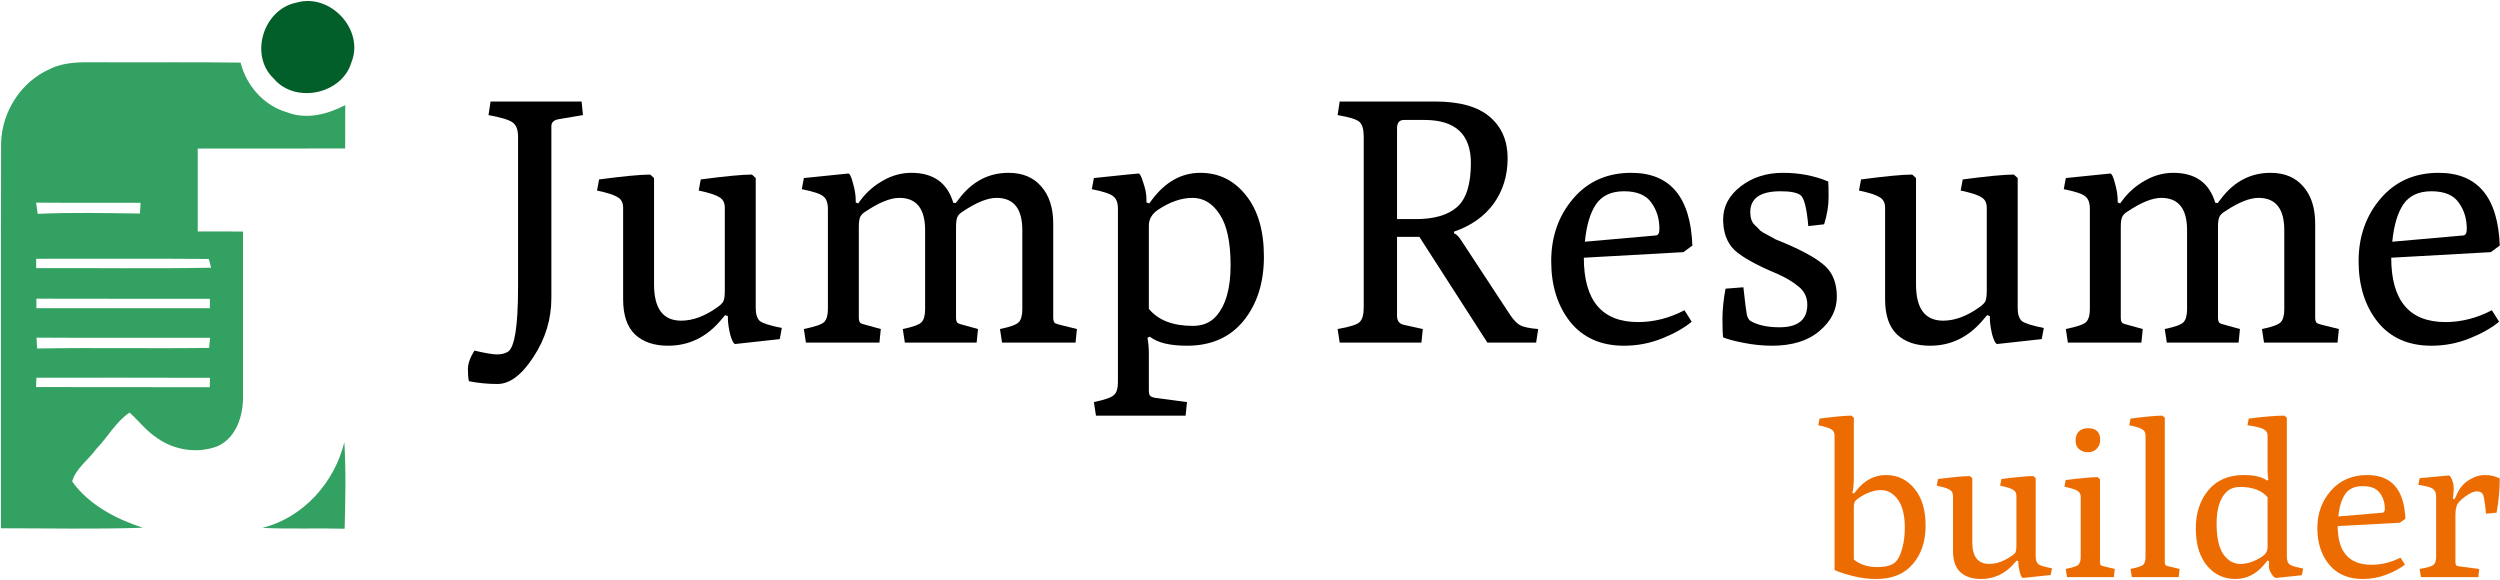 <svg width="2023" height="469" viewBox="0 0 2023 469" fill="none" xmlns="http://www.w3.org/2000/svg">
<path d="M446.167 102.134V241.192C446.167 258.27 441.349 274.127 431.713 288.765C422.263 303.403 412.535 310.721 402.529 310.721C394.561 310.721 386.871 309.971 379.459 308.469C378.903 306.218 378.625 302.933 378.625 298.617C378.625 294.301 380.385 289.328 383.906 283.698C392.615 285.762 398.73 286.794 402.251 286.794C405.771 286.794 408.736 286.044 411.145 284.542C416.519 280.789 419.206 263.524 419.206 232.747V110.578C419.206 104.949 417.723 101.101 414.758 99.037C411.979 96.973 405.493 95.002 395.302 93.126L396.97 82.147H470.626L471.738 93.126L451.726 96.504C448.02 97.254 446.167 99.131 446.167 102.134Z" fill="black"/>
<path d="M504.24 242.318V168.003C504.24 164.063 502.758 161.248 499.793 159.559C496.829 157.682 491.27 155.899 483.116 154.21L484.784 145.202C504.611 142.575 518.416 141.261 526.198 141.261L529.256 144.076V230.214C529.256 249.731 536.575 259.489 551.214 259.489C560.664 259.489 570.485 255.83 580.676 248.511C583.085 246.822 584.66 245.227 585.402 243.726C586.143 242.037 586.513 239.316 586.513 235.562V168.003C586.513 164.063 585.031 161.248 582.066 159.559C579.101 157.682 573.542 155.899 565.389 154.21L567.057 145.202C586.884 142.575 600.689 141.261 608.471 141.261L611.529 144.076V249.356C611.529 254.235 612.641 257.707 614.864 259.771C617.273 261.647 623.203 263.524 632.653 265.401L630.985 274.409L595.13 278.35C593.833 278.537 592.443 276.098 590.961 271.031C589.663 265.776 589.015 261.272 589.015 257.519V255.83L586.791 254.985L583.456 258.926C571.782 272.813 557.514 279.757 540.652 279.757C529.349 279.757 520.454 276.754 513.969 270.749C507.483 264.556 504.24 255.079 504.24 242.318Z" fill="black"/>
<path d="M652.151 277.224L650.483 266.245C659.562 264.369 665.029 262.492 666.882 260.615C668.92 258.551 669.939 255.079 669.939 250.2V169.129C669.939 164.25 668.735 160.872 666.326 158.996C664.102 156.931 658.265 154.961 648.815 153.084L650.483 144.076L686.338 140.417C687.635 140.417 688.932 143.044 690.229 148.299C691.712 153.366 692.453 157.963 692.453 162.092V163.781L694.399 164.626L697.178 160.966C701.811 154.961 707.648 149.988 714.689 146.047C721.916 141.918 729.513 139.854 737.481 139.854C755.27 139.854 766.573 147.923 771.391 164.063L773.336 164.344L776.394 160.403C786.956 146.704 800.205 139.854 816.14 139.854C827.444 139.854 836.245 143.513 842.545 150.832C849.031 158.151 852.274 168.191 852.274 180.952V256.956C852.274 259.208 852.737 260.709 853.663 261.46C854.775 262.023 856.165 262.492 857.833 262.867L871.452 266.245L870.34 277.224H810.859L809.192 266.245C817.53 264.556 822.626 262.68 824.479 260.615C826.332 258.551 827.258 255.079 827.258 250.2V186.301C827.258 168.848 820.31 160.122 806.412 160.122C799.185 160.122 790.106 163.781 779.173 171.1C776.95 172.414 775.467 173.915 774.726 175.604C773.985 177.105 773.614 179.92 773.614 184.049V256.956C773.614 259.208 774.077 260.709 775.004 261.46C776.116 262.023 777.505 262.492 779.173 262.867L791.403 266.245L790.291 277.224H732.2L730.532 266.245C738.871 264.556 743.966 262.68 745.819 260.615C747.672 258.551 748.599 255.079 748.599 250.2V186.301C748.599 168.848 741.65 160.122 727.753 160.122C720.526 160.122 711.446 163.781 700.514 171.1C698.29 172.414 696.808 173.915 696.066 175.604C695.325 177.105 694.955 179.92 694.955 184.049V256.956C694.955 259.208 695.418 260.709 696.344 261.46C697.456 262.023 698.846 262.492 700.514 262.867L712.743 266.245L711.632 277.224H652.151Z" fill="black"/>
<path d="M904.632 309.314V169.129C904.632 164.25 903.428 160.872 901.019 158.996C898.795 156.931 892.958 154.961 883.508 153.084L885.176 144.076C908.153 141.637 920.197 140.417 921.309 140.417C922.421 140.417 923.718 142.95 925.2 148.017C926.868 152.897 927.702 157.213 927.702 160.966V163.781L929.926 164.626L932.705 160.966C943.452 146.891 956.331 139.854 971.34 139.854C986.349 139.854 998.672 145.953 1008.31 158.151C1017.94 170.162 1022.76 186.676 1022.76 207.694C1022.76 228.713 1017.29 245.978 1006.36 259.489C995.429 273.001 980.142 279.757 960.5 279.757C946.603 279.757 936.596 277.317 930.482 272.438L928.536 273.283C929.277 277.411 929.648 281.54 929.648 285.668V316.07C929.648 318.509 930.111 320.011 931.037 320.574C932.149 321.324 933.539 321.794 935.207 321.981L960.5 325.359L959.388 336.338H886.844L885.176 325.359C894.256 323.483 899.722 321.512 901.575 319.448C903.613 317.571 904.632 314.193 904.632 309.314ZM929.648 249.919C937.245 259.114 949.104 263.712 965.225 263.712C973.193 263.712 979.493 261.084 984.126 255.83C991.908 247.01 995.799 233.31 995.799 214.732C995.799 195.965 992.835 182.172 986.905 173.352C981.161 164.532 973.842 160.122 964.947 160.122C956.053 160.122 946.788 163.312 937.152 169.692C932.149 173.07 929.648 177.387 929.648 182.641V249.919Z" fill="black"/>
<path d="M1084.07 277.224L1082.4 266.245C1092.22 264.556 1098.15 262.68 1100.19 260.615C1102.41 258.551 1103.52 254.61 1103.52 248.793V110.578C1103.52 104.761 1102.41 100.82 1100.19 98.756C1098.15 96.691 1092.22 94.815 1082.4 93.126L1084.07 82.147H1161.34C1181.16 82.147 1195.89 86.276 1205.53 94.533C1215.17 102.79 1219.98 113.956 1219.98 128.031C1219.98 142.106 1216.18 154.398 1208.59 164.907C1200.99 175.228 1190.34 182.735 1176.62 187.427V188.834C1178.48 189.397 1180.51 191.461 1182.74 195.027L1221.93 254.704C1224.71 258.833 1227.4 261.647 1229.99 263.149C1232.77 264.65 1237.68 265.682 1244.72 266.245L1243.05 277.224H1203.58L1148.55 191.649H1130.48V255.548C1130.48 259.677 1132.34 262.117 1136.04 262.867L1151.33 266.245L1150.22 277.224H1084.07ZM1130.48 177.293H1145.77C1160.41 177.293 1171.43 174.103 1178.85 167.722C1186.44 161.154 1190.24 149.237 1190.24 131.972C1190.24 108.702 1177.73 97.067 1152.72 97.067H1136.04C1132.34 97.067 1130.48 99.319 1130.48 103.823V177.293Z" fill="black"/>
<path d="M1314.16 279.757C1295.45 279.757 1280.9 273.283 1270.52 260.334C1260.33 247.385 1255.24 231.058 1255.24 211.354C1255.24 191.461 1261.17 174.572 1273.03 160.685C1284.88 146.797 1300.54 139.854 1320 139.854C1351.5 139.854 1367.99 159.465 1369.47 198.686L1362.25 204.035L1281.64 208.539C1281.64 243.256 1296.28 260.615 1325.56 260.615C1338.34 260.615 1350.85 257.425 1363.08 251.044L1368.92 260.334C1362.8 265.401 1354.84 269.905 1345.01 273.846C1335.19 277.787 1324.91 279.757 1314.16 279.757ZM1282.48 195.59L1340.01 190.523C1341.86 190.335 1342.79 188.553 1342.79 185.175C1342.79 176.917 1340.57 169.786 1336.12 163.781C1331.86 157.776 1324.54 154.773 1314.16 154.773C1303.79 154.773 1296.19 158.339 1291.37 165.47C1286.74 172.414 1283.77 182.454 1282.48 195.59Z" fill="black"/>
<path d="M1440.78 154.773C1424.47 154.773 1416.32 160.403 1416.32 171.663C1416.32 176.167 1417.43 179.545 1419.65 181.797C1421.88 183.861 1423.45 185.456 1424.38 186.582C1425.49 187.52 1427.53 188.74 1430.49 190.242C1433.46 191.743 1435.5 192.869 1436.61 193.619C1437.91 194.182 1440.41 195.215 1444.11 196.716C1459.68 203.284 1470.61 209.477 1476.91 215.295C1483.21 221.112 1486.36 229.369 1486.36 240.066C1486.36 250.763 1481.64 260.052 1472.19 267.934C1462.92 275.816 1450.14 279.757 1433.83 279.757C1426.6 279.757 1419.1 279.006 1411.32 277.505C1403.53 276.004 1397.88 274.502 1394.36 273.001C1393.99 270.561 1393.81 265.588 1393.81 258.082C1393.81 250.575 1394.64 242.412 1396.31 233.592L1410.76 232.466C1412.06 244.476 1412.98 251.889 1413.54 254.704C1414.28 257.331 1415.3 259.02 1416.6 259.771C1422.53 263.149 1430.31 264.838 1439.94 264.838C1454.95 264.838 1462.46 258.739 1462.46 246.541C1462.46 240.723 1460.24 235.938 1455.79 232.184C1450.78 228.056 1445.04 224.584 1438.56 221.769C1421.51 214.638 1409.83 208.163 1403.53 202.346C1397.42 196.341 1394.36 188.083 1394.36 177.574C1394.36 167.065 1399.09 158.151 1408.54 150.832C1417.99 143.513 1429.38 139.854 1442.72 139.854C1456.07 139.854 1468.3 142.2 1479.41 146.891C1479.6 148.393 1479.69 152.615 1479.69 159.559C1479.69 166.502 1478.49 173.821 1476.08 181.515L1463.29 182.923C1462 168.285 1459.86 159.934 1456.9 157.87C1454.12 155.805 1448.75 154.773 1440.78 154.773Z" fill="black"/>
<path d="M1525.42 242.318V168.003C1525.42 164.063 1523.94 161.248 1520.97 159.559C1518.01 157.682 1512.45 155.899 1504.3 154.21L1505.96 145.202C1525.79 142.575 1539.6 141.261 1547.38 141.261L1550.44 144.076V230.214C1550.44 249.731 1557.76 259.489 1572.39 259.489C1581.84 259.489 1591.67 255.83 1601.86 248.511C1604.27 246.822 1605.84 245.227 1606.58 243.726C1607.32 242.037 1607.69 239.316 1607.69 235.562V168.003C1607.69 164.063 1606.21 161.248 1603.25 159.559C1600.28 157.682 1594.72 155.899 1586.57 154.21L1588.24 145.202C1608.06 142.575 1621.87 141.261 1629.65 141.261L1632.71 144.076V249.356C1632.71 254.235 1633.82 257.707 1636.04 259.771C1638.45 261.647 1644.38 263.524 1653.83 265.401L1652.17 274.409L1616.31 278.35C1615.01 278.537 1613.62 276.098 1612.14 271.031C1610.84 265.776 1610.2 261.272 1610.2 257.519V255.83L1607.97 254.985L1604.64 258.926C1592.96 272.813 1578.69 279.757 1561.83 279.757C1550.53 279.757 1541.63 276.754 1535.15 270.749C1528.66 264.556 1525.42 255.079 1525.42 242.318Z" fill="black"/>
<path d="M1673.33 277.224L1671.66 266.245C1680.74 264.369 1686.21 262.492 1688.06 260.615C1690.1 258.551 1691.12 255.079 1691.12 250.2V169.129C1691.12 164.25 1689.91 160.872 1687.51 158.996C1685.28 156.931 1679.45 154.961 1670 153.084L1671.66 144.076L1707.52 140.417C1708.82 140.417 1710.11 143.044 1711.41 148.299C1712.89 153.366 1713.63 157.963 1713.63 162.092V163.781L1715.58 164.626L1718.36 160.966C1722.99 154.961 1728.83 149.988 1735.87 146.047C1743.1 141.918 1750.69 139.854 1758.66 139.854C1776.45 139.854 1787.75 147.923 1792.57 164.063L1794.52 164.344L1797.57 160.403C1808.14 146.704 1821.38 139.854 1837.32 139.854C1848.62 139.854 1857.43 143.513 1863.73 150.832C1870.21 158.151 1873.45 168.191 1873.45 180.952V256.956C1873.45 259.208 1873.92 260.709 1874.84 261.46C1875.96 262.023 1877.35 262.492 1879.01 262.867L1892.63 266.245L1891.52 277.224H1832.04L1830.37 266.245C1838.71 264.556 1843.81 262.68 1845.66 260.615C1847.51 258.551 1848.44 255.079 1848.44 250.2V186.301C1848.44 168.848 1841.49 160.122 1827.59 160.122C1820.37 160.122 1811.29 163.781 1800.35 171.1C1798.13 172.414 1796.65 173.915 1795.91 175.604C1795.16 177.105 1794.79 179.92 1794.79 184.049V256.956C1794.79 259.208 1795.26 260.709 1796.18 261.46C1797.3 262.023 1798.69 262.492 1800.35 262.867L1812.58 266.245L1811.47 277.224H1753.38L1751.71 266.245C1760.05 264.556 1765.15 262.68 1767 260.615C1768.85 258.551 1769.78 255.079 1769.78 250.2V186.301C1769.78 168.848 1762.83 160.122 1748.93 160.122C1741.71 160.122 1732.63 163.781 1721.69 171.1C1719.47 172.414 1717.99 173.915 1717.25 175.604C1716.51 177.105 1716.13 179.92 1716.13 184.049V256.956C1716.13 259.208 1716.6 260.709 1717.52 261.46C1718.64 262.023 1720.03 262.492 1721.69 262.867L1733.92 266.245L1732.81 277.224H1673.33Z" fill="black"/>
<path d="M1967.5 279.757C1948.79 279.757 1934.24 273.283 1923.87 260.334C1913.68 247.385 1908.58 231.058 1908.58 211.354C1908.58 191.461 1914.51 174.572 1926.37 160.685C1938.23 146.797 1953.89 139.854 1973.34 139.854C2004.84 139.854 2021.33 159.465 2022.82 198.686L2015.59 204.035L1934.98 208.539C1934.98 243.256 1949.62 260.615 1978.9 260.615C1991.69 260.615 2004.19 257.425 2016.42 251.044L2022.26 260.334C2016.15 265.401 2008.18 269.905 1998.36 273.846C1988.54 277.787 1978.25 279.757 1967.5 279.757ZM1935.82 195.59L1993.35 190.523C1995.21 190.335 1996.13 188.553 1996.13 185.175C1996.13 176.917 1993.91 169.786 1989.46 163.781C1985.2 157.776 1977.88 154.773 1967.5 154.773C1957.13 154.773 1949.53 158.339 1944.71 165.47C1940.08 172.414 1937.12 182.454 1935.82 195.59Z" fill="black"/>
<path d="M1484.52 461.239V352.415C1484.52 350.046 1483.59 348.354 1481.74 347.338C1479.9 346.21 1476.43 345.138 1471.34 344.123L1472.38 338.707C1484.75 337.127 1493.36 336.337 1498.21 336.337L1500.12 338.03V385.587C1500.12 391.793 1499.71 396.193 1498.91 398.788L1500.29 399.296L1502.03 397.096C1508.73 388.633 1516.76 384.402 1526.12 384.402C1535.48 384.402 1543.17 388.069 1549.18 395.403C1555.19 402.624 1558.19 412.61 1558.19 425.359C1558.19 438.109 1554.72 448.489 1547.79 456.5C1540.97 464.511 1531.09 468.516 1518.15 468.516C1512.02 468.516 1505.78 467.726 1499.43 466.147C1493.07 464.567 1488.1 462.931 1484.52 461.239ZM1500.12 452.777C1505.09 456.838 1511.33 458.869 1518.84 458.869C1526.47 458.869 1531.61 457.346 1534.27 454.3C1536.35 452.043 1538.02 448.489 1539.3 443.637C1540.68 438.673 1541.38 433.201 1541.38 427.221C1541.38 417.179 1539.53 409.563 1535.83 404.373C1532.13 399.183 1527.57 396.588 1522.13 396.588C1516.7 396.588 1510.92 398.562 1504.8 402.511C1502.84 403.753 1501.56 404.881 1500.99 405.896C1500.41 406.912 1500.12 408.322 1500.12 410.127V452.777Z" fill="#ED6C02"/>
<path d="M1580.37 446.007V401.327C1580.37 398.957 1579.45 397.265 1577.6 396.249C1575.75 395.121 1572.28 394.049 1567.2 393.034L1568.24 387.618C1580.6 386.038 1589.21 385.249 1594.06 385.249L1595.97 386.941V438.729C1595.97 450.464 1600.54 456.331 1609.67 456.331C1615.56 456.331 1621.68 454.131 1628.04 449.73C1629.54 448.715 1630.52 447.756 1630.99 446.853C1631.45 445.838 1631.68 444.202 1631.68 441.945V401.327C1631.68 398.957 1630.76 397.265 1628.91 396.249C1627.06 395.121 1623.59 394.049 1618.51 393.034L1619.55 387.618C1631.91 386.038 1640.52 385.249 1645.37 385.249L1647.28 386.941V450.238C1647.28 453.172 1647.98 455.259 1649.36 456.5C1650.86 457.628 1654.56 458.757 1660.46 459.885L1659.42 465.301L1637.05 467.67C1636.25 467.783 1635.38 466.316 1634.45 463.27C1633.65 460.11 1633.24 457.403 1633.24 455.146V454.131L1631.85 453.623L1629.77 455.992C1622.49 464.342 1613.59 468.516 1603.08 468.516C1596.03 468.516 1590.48 466.711 1586.44 463.1C1582.39 459.377 1580.37 453.679 1580.37 446.007Z" fill="#ED6C02"/>
<path d="M1672.62 466.993L1671.58 460.393C1677.24 459.264 1680.65 458.136 1681.8 457.008C1683.07 455.767 1683.71 453.679 1683.71 450.746V402.173C1683.71 399.804 1682.79 398.111 1680.94 397.096C1679.09 395.967 1675.62 394.895 1670.54 393.88L1671.58 388.464C1683.94 386.885 1692.55 386.095 1697.4 386.095L1699.31 387.787V454.808C1699.31 456.161 1699.6 457.064 1700.18 457.515C1700.87 457.854 1701.74 458.136 1702.78 458.362L1711.27 460.393L1710.58 466.993H1672.62ZM1699.48 355.97C1699.48 358.79 1698.56 361.16 1696.71 363.078C1694.98 364.996 1692.61 365.955 1689.6 365.955C1686.72 365.955 1684.29 365.109 1682.32 363.416C1680.47 361.724 1679.55 359.411 1679.55 356.477C1679.55 353.431 1680.42 351.005 1682.15 349.2C1684 347.395 1686.48 346.492 1689.6 346.492C1696.19 346.492 1699.48 349.651 1699.48 355.97Z" fill="#ED6C02"/>
<path d="M1725.07 466.993L1724.03 460.393C1729.69 459.264 1733.1 458.136 1734.25 457.008C1735.52 455.767 1736.16 453.679 1736.16 450.746V352.415C1736.16 350.046 1735.24 348.354 1733.39 347.338C1731.54 346.21 1728.07 345.138 1722.99 344.123L1724.03 338.707C1736.39 337.127 1745 336.337 1749.85 336.337L1751.76 338.03V454.808C1751.76 456.161 1752.05 457.064 1752.63 457.515C1753.32 457.854 1754.19 458.136 1755.23 458.362L1763.72 460.393L1763.03 466.993H1725.07Z" fill="#ED6C02"/>
<path d="M1833.02 455.823C1826.31 464.285 1818.28 468.516 1808.92 468.516C1799.56 468.516 1791.87 464.906 1785.86 457.685C1779.86 450.351 1776.85 440.365 1776.85 427.729C1776.85 415.092 1780.26 404.712 1787.08 396.588C1793.9 388.464 1803.43 384.402 1815.68 384.402C1824.12 384.402 1830.36 385.869 1834.4 388.803L1835.62 388.295C1835.15 386.49 1834.92 384.008 1834.92 380.848V352.415C1834.92 350.046 1833.71 348.297 1831.28 347.169C1828.97 345.928 1824.75 344.912 1818.63 344.123L1819.67 338.707C1832.03 337.127 1841.68 336.337 1848.62 336.337L1850.52 338.03V450.407C1850.52 453.341 1851.22 455.428 1852.6 456.669C1854.11 457.797 1857.8 458.926 1863.7 460.054L1862.66 465.47L1841.86 467.67C1840.7 467.67 1839.43 466.542 1838.04 464.285C1836.66 462.029 1835.96 459.998 1835.96 458.192C1835.96 456.387 1836.02 455.033 1836.14 454.131L1834.75 453.623L1833.02 455.823ZM1793.67 423.667C1793.67 434.837 1795.46 443.073 1799.04 448.376C1802.74 453.679 1807.36 456.331 1812.91 456.331C1818.45 456.331 1824.23 454.413 1830.24 450.576C1833.36 448.546 1834.92 445.95 1834.92 442.791V402.342C1830.18 396.814 1822.79 394.049 1812.73 394.049C1807.76 394.049 1803.84 395.629 1800.95 398.788C1796.09 404.091 1793.67 412.384 1793.67 423.667Z" fill="#ED6C02"/>
<path d="M1911.95 468.516C1900.27 468.516 1891.2 464.624 1884.73 456.838C1878.37 449.053 1875.2 439.237 1875.2 427.39C1875.2 415.43 1878.89 405.276 1886.29 396.926C1893.69 388.577 1903.45 384.402 1915.59 384.402C1935.23 384.402 1945.52 396.193 1946.44 419.774L1941.94 422.99L1891.66 425.698C1891.66 446.571 1900.79 457.008 1919.05 457.008C1927.03 457.008 1934.83 455.09 1942.46 451.253L1946.1 456.838C1942.28 459.885 1937.31 462.593 1931.19 464.962C1925.06 467.332 1918.65 468.516 1911.95 468.516ZM1892.18 417.913L1928.07 414.866C1929.22 414.753 1929.8 413.681 1929.8 411.651C1929.8 406.686 1928.41 402.399 1925.64 398.788C1922.98 395.178 1918.42 393.372 1911.95 393.372C1905.47 393.372 1900.74 395.516 1897.73 399.804C1894.84 403.978 1892.99 410.015 1892.18 417.913Z" fill="#ED6C02"/>
<path d="M1959.02 466.993L1957.98 460.393C1964.1 459.377 1967.86 458.249 1969.24 457.008C1970.63 455.767 1971.32 453.679 1971.32 450.746V402.004C1971.32 399.07 1970.52 396.983 1968.9 395.742C1967.4 394.388 1963.41 393.259 1956.94 392.357L1957.98 386.941L1981.55 384.741C1982.36 384.741 1983.23 385.869 1984.15 388.126C1985.08 390.382 1985.54 392.752 1985.54 395.234C1985.54 397.603 1985.31 400.368 1984.85 403.527L1986.23 404.035L1988.49 399.127C1990.57 394.613 1993.69 391.059 1997.85 388.464C2002.12 385.756 2006.4 384.402 2010.67 384.402C2015.07 384.402 2019.11 385.305 2022.81 387.11C2022.81 396.362 2021.94 405.614 2020.21 414.866L2011.71 415.712C2010.79 406.235 2009.87 400.875 2008.94 399.634C2008.02 398.28 2006.46 397.603 2004.26 397.603C2002.18 397.603 1999.7 398.562 1996.81 400.481C1993.92 402.286 1991.55 404.26 1989.7 406.404C1987.85 408.435 1986.93 411.82 1986.93 416.559V454.808C1986.93 456.274 1987.21 457.233 1987.79 457.685C1988.49 458.023 1989.35 458.249 1990.39 458.362L2006.17 460.393L2005.47 466.993H1959.02Z" fill="#ED6C02"/>
<path d="M240.088 2.07C267.466 -5.755 295.045 24.29 284.362 50.473C276.782 76.259 238.851 84.249 221.522 63.613C201.456 44.661 213.076 7.319 240.088 2.07Z" fill="#035F2A"/>
<path d="M40.811 55.642C52.397 49.963 65.585 50.326 78.173 50.392C117.004 50.623 155.869 50.128 194.7 50.657C199.307 69.278 213.498 85.522 232.397 90.904C248.023 97.012 265.152 92.489 279.375 85.027C279.308 96.748 279.34 108.436 279.308 120.157C239.542 120.256 199.775 120.091 160.009 120.223C160.042 142.575 160.042 164.928 160.009 187.28C172.229 187.28 184.416 187.28 196.638 187.346C196.603 231.655 196.638 275.963 196.638 320.273C196.938 335.757 191.628 353.718 176.436 360.916C160.31 367.287 141.178 364.482 127.188 354.478C118.573 348.899 112.363 340.643 104.851 333.843C93.899 341.173 87.121 353.752 77.939 363.261C71.595 372.042 61.412 378.975 58.373 389.574C71.796 408.46 93.732 419.883 115.502 427.05C77.271 428.303 39.008 427.478 0.777 427.478C0.878 323.542 0.644 219.571 0.878 115.601C1.579 90.277 17.138 65.844 40.811 55.642ZM30.494 173.05C58.039 171.795 85.685 172.456 113.265 172.786C113.365 170.64 113.632 166.282 113.732 164.102C85.585 164.003 57.405 164.235 29.225 163.97C29.625 167.008 30.026 170.012 30.494 173.05ZM29.292 209.401C29.292 211.283 29.258 215.081 29.258 216.963C76.437 216.797 123.649 217.491 170.827 216.631C170.36 214.849 169.425 211.283 168.957 209.534C122.413 209.17 75.869 209.468 29.292 209.401ZM29.459 241.691C29.459 243.608 29.459 247.471 29.459 249.417C76.236 249.353 123.048 249.417 169.825 249.385C169.825 247.471 169.825 243.672 169.825 241.79C123.014 241.691 76.236 241.889 29.459 241.691ZM30.026 282.005C76.437 281.18 122.847 282.203 169.224 281.51C169.425 279.464 169.825 275.403 169.992 273.355C123.181 273.256 76.37 273.521 29.559 273.224C29.726 276.161 29.859 279.068 30.026 282.005ZM29.459 305.646C29.392 307.56 29.258 311.324 29.191 313.206C76.036 313.404 122.881 313.206 169.725 313.305C169.792 311.423 169.892 307.627 169.926 305.745C123.114 305.515 76.303 305.713 29.459 305.646Z" fill="#33A162"/>
<path d="M278.635 357.846C280.037 381.123 279.501 404.533 278.867 427.842C256.698 427.248 234.494 428.206 212.324 427.181C245.612 418.73 270.686 390.401 278.635 357.846Z" fill="#33A162"/>
</svg>
